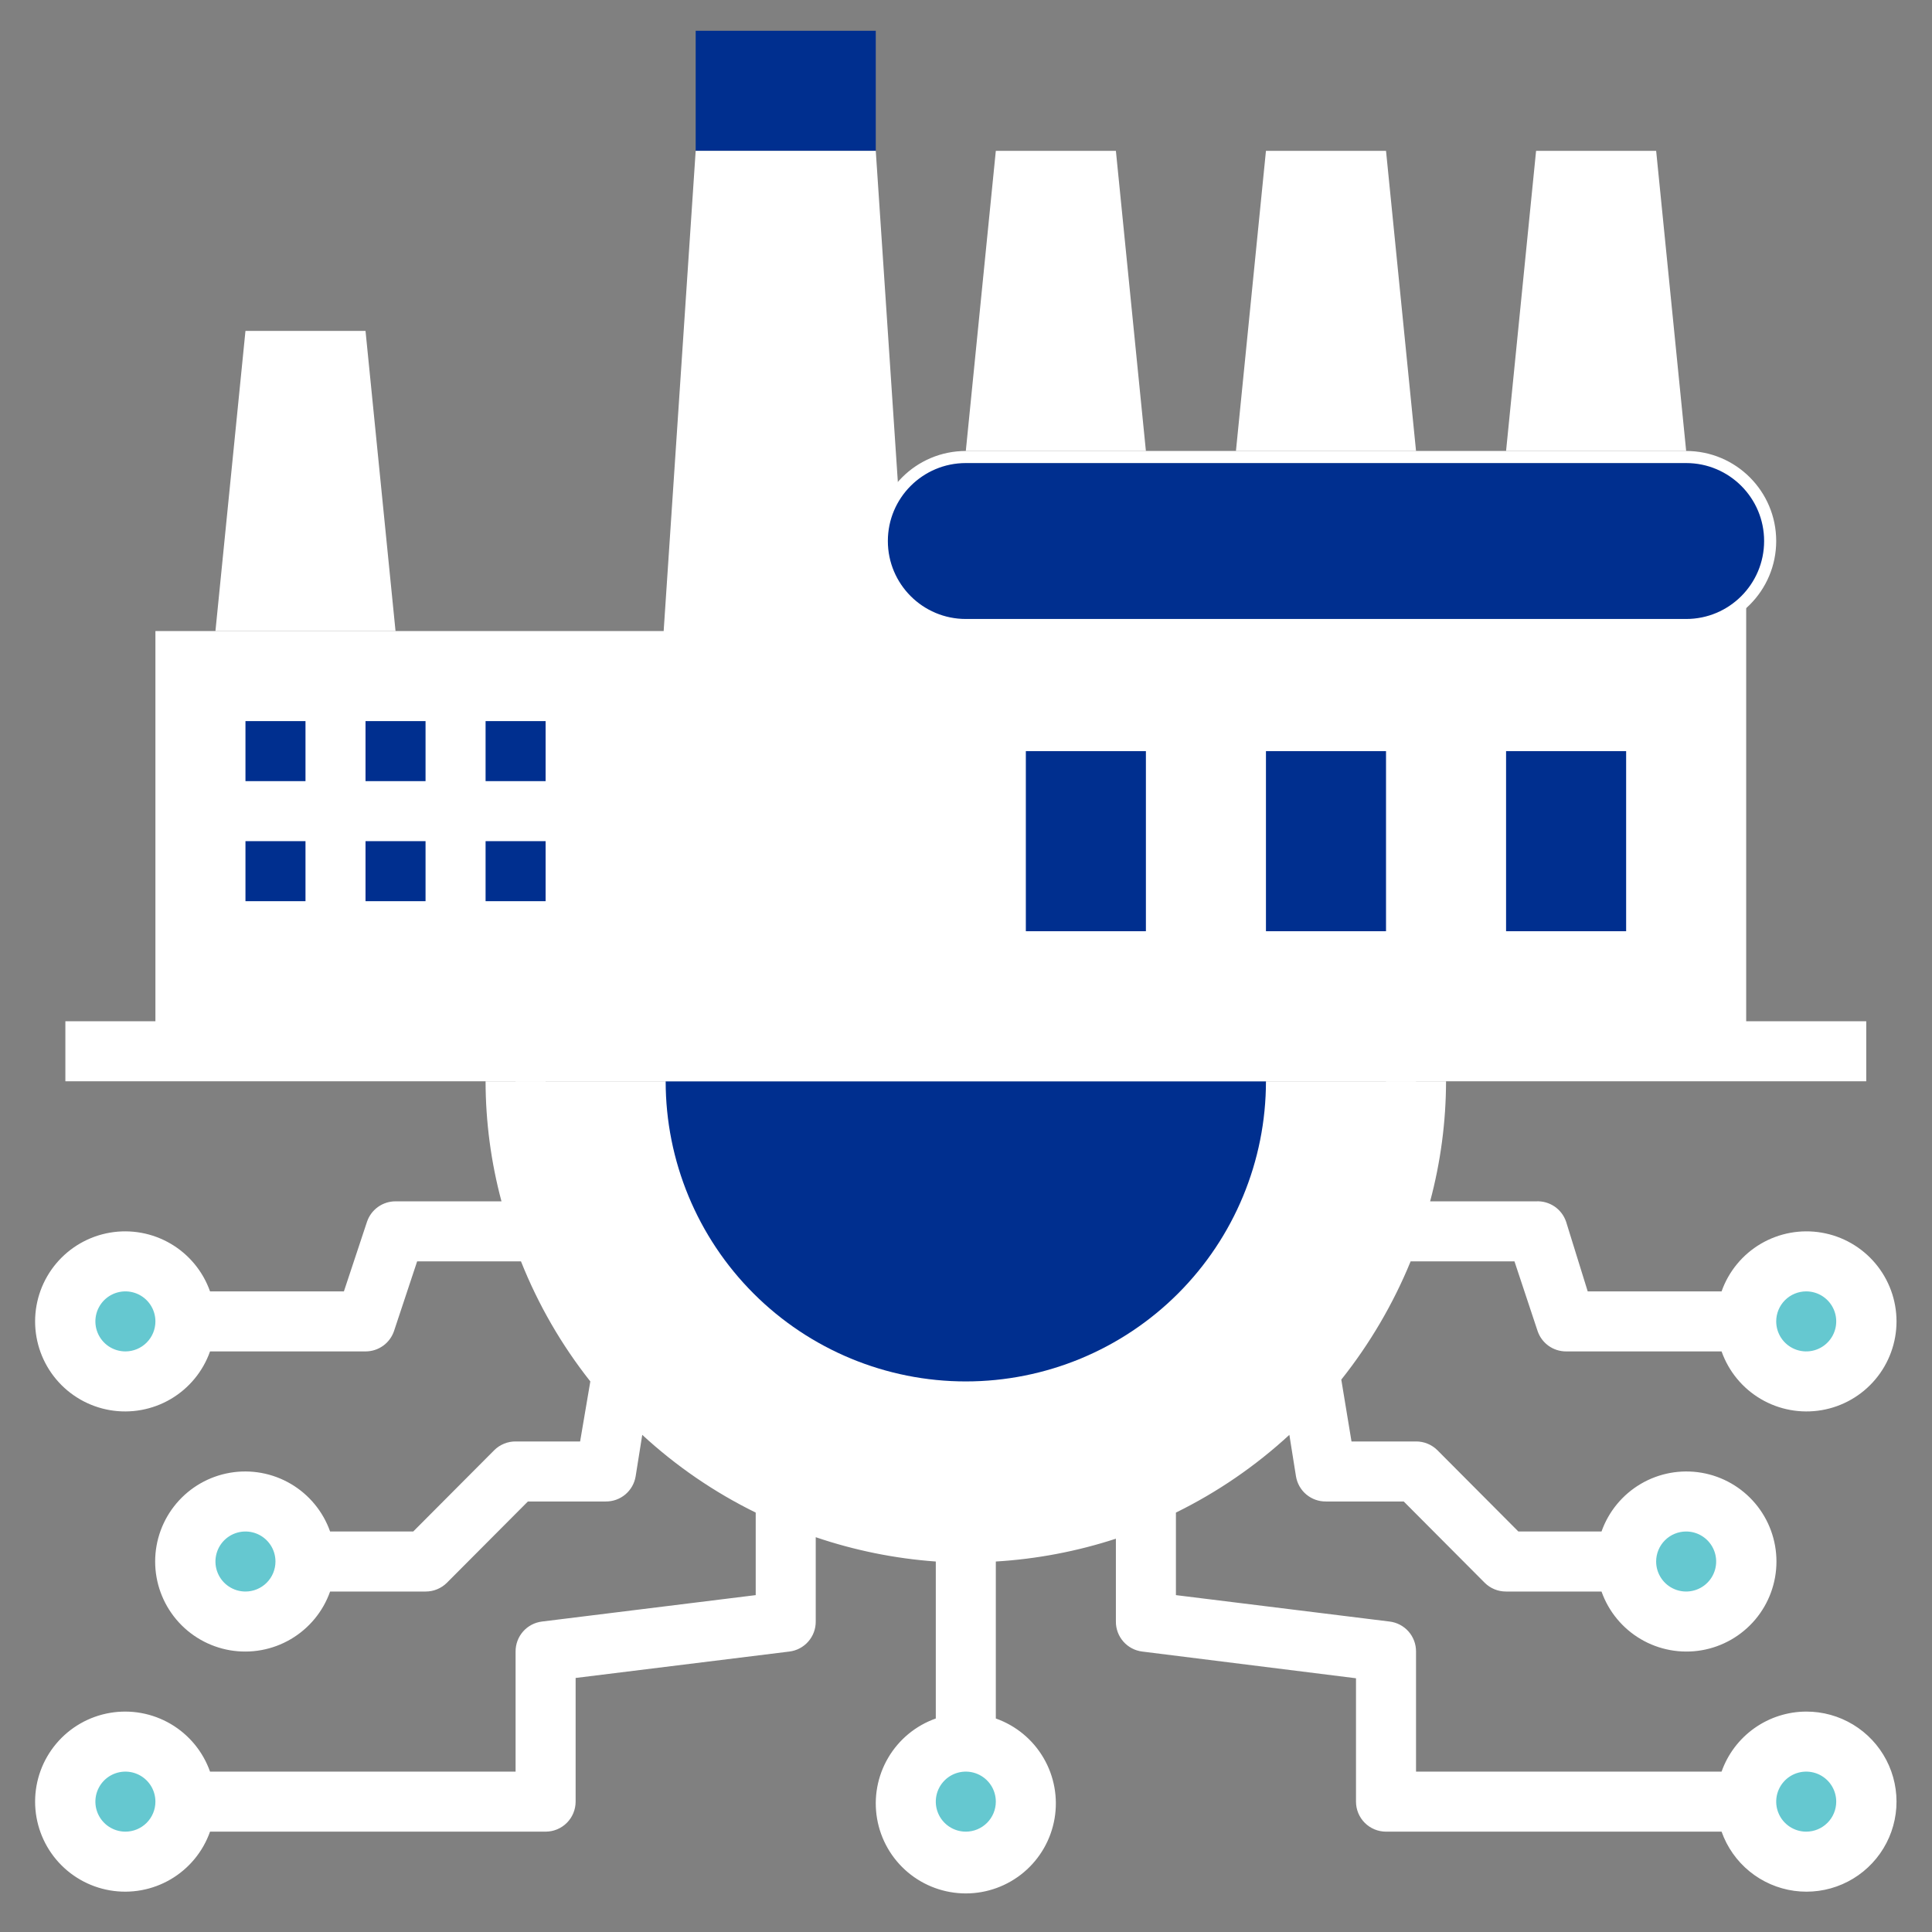 <svg width="172" height="172" viewBox="0 0 172 172" fill="none" xmlns="http://www.w3.org/2000/svg">
<rect x="0" y="0" width="172" height="172" fill="#808080" stroke="none"/>
<path d="M126.065 96.263C126.065 106.893 121.842 117.088 114.325 124.605C106.808 132.122 96.614 136.345 85.983 136.345C75.353 136.345 65.158 132.122 57.641 124.605C50.124 117.088 45.902 106.893 45.902 96.263" fill="white"/>
<path d="M112.704 96.263C112.704 103.35 109.889 110.146 104.878 115.158C99.867 120.169 93.07 122.984 85.983 122.984C78.896 122.984 72.1 120.169 67.089 115.158C62.078 110.146 59.262 103.35 59.262 96.263" fill="#002F8F"/>
<path d="M77.967 2.739H61.934V13.428H77.967V2.739Z" fill="#002F8F"/>
<path d="M59.262 56.181H13.836V93.591H59.262V56.181Z" fill="white"/>
<path d="M80.639 50.837V53.509L77.967 13.428H61.934L56.59 93.591H80.639H83.311H155.458V50.837H80.639Z" fill="white"/>
<path d="M110.032 40.149L112.704 13.428H123.393L126.065 40.149" fill="white"/>
<path d="M134.081 40.149L136.753 13.428H147.442L150.114 40.149" fill="white"/>
<path d="M85.983 40.149L88.655 13.428H99.344L102.016 40.149" fill="white"/>
<path d="M85.983 40.687H150.114C154.244 40.687 157.592 44.035 157.592 48.165C157.592 52.295 154.244 55.644 150.114 55.644H85.983C81.853 55.644 78.505 52.295 78.505 48.165C78.505 44.035 81.853 40.687 85.983 40.687Z" fill="#002F8F" stroke="white" stroke-width="1.076"/>
<path d="M166.146 90.919H5.82V96.263H166.146V90.919Z" fill="white"/>
<path d="M19.18 56.181L21.853 29.46H32.541L35.213 56.181" fill="white"/>
<path d="M102.016 66.87H91.328V82.903H102.016V66.87Z" fill="#002F8F"/>
<path d="M144.77 66.87H134.081V82.903H144.77V66.87Z" fill="#002F8F"/>
<path d="M123.393 66.87H112.704V82.903H123.393V66.87Z" fill="#002F8F"/>
<path d="M27.197 64.198H21.853V69.542H27.197V64.198Z" fill="#002F8F"/>
<path d="M37.885 64.198H32.541V69.542H37.885V64.198Z" fill="#002F8F"/>
<path d="M48.574 64.198H43.23V69.542H48.574V64.198Z" fill="#002F8F"/>
<path d="M27.197 74.886H21.853V80.23H27.197V74.886Z" fill="#002F8F"/>
<path d="M37.885 74.886H32.541V80.23H37.885V74.886Z" fill="#002F8F"/>
<path d="M48.574 74.886H43.23V80.23H48.574V74.886Z" fill="#002F8F"/>
<path d="M85.983 165.738C88.935 165.738 91.328 163.345 91.328 160.394C91.328 157.442 88.935 155.049 85.983 155.049C83.032 155.049 80.639 157.442 80.639 160.394C80.639 163.345 83.032 165.738 85.983 165.738Z" fill="#65C8D0"/>
<path d="M160.802 165.738C163.754 165.738 166.146 163.345 166.146 160.394C166.146 157.442 163.754 155.049 160.802 155.049C157.851 155.049 155.458 157.442 155.458 160.394C155.458 163.345 157.851 165.738 160.802 165.738Z" fill="#65C8D0"/>
<path d="M150.114 144.361C153.065 144.361 155.458 141.968 155.458 139.017C155.458 136.065 153.065 133.672 150.114 133.672C147.162 133.672 144.77 136.065 144.77 139.017C144.77 141.968 147.162 144.361 150.114 144.361Z" fill="#65C8D0"/>
<path d="M160.802 122.984C163.754 122.984 166.146 120.591 166.146 117.64C166.146 114.688 163.754 112.296 160.802 112.296C157.851 112.296 155.458 114.688 155.458 117.64C155.458 120.591 157.851 122.984 160.802 122.984Z" fill="#65C8D0"/>
<path d="M11.164 165.738C14.116 165.738 16.509 163.345 16.509 160.394C16.509 157.442 14.116 155.049 11.164 155.049C8.213 155.049 5.82 157.442 5.82 160.394C5.82 163.345 8.213 165.738 11.164 165.738Z" fill="#65C8D0"/>
<path d="M21.853 144.361C24.804 144.361 27.197 141.968 27.197 139.017C27.197 136.065 24.804 133.672 21.853 133.672C18.901 133.672 16.509 136.065 16.509 139.017C16.509 141.968 18.901 144.361 21.853 144.361Z" fill="#65C8D0"/>
<path d="M11.164 122.984C14.116 122.984 16.509 120.591 16.509 117.64C16.509 114.688 14.116 112.296 11.164 112.296C8.213 112.296 5.82 114.688 5.82 117.64C5.82 120.591 8.213 122.984 11.164 122.984Z" fill="#65C8D0"/>
<path d="M160.802 152.377C159.148 152.382 157.536 152.898 156.187 153.855C154.838 154.811 153.818 156.162 153.267 157.721H126.065V147.033C126.069 146.376 125.832 145.741 125.399 145.248C124.965 144.756 124.365 144.44 123.713 144.361L104.688 142.009V134.661C108.37 132.853 111.772 130.522 114.788 127.74L115.376 131.428C115.479 132.06 115.805 132.635 116.295 133.047C116.786 133.459 117.408 133.681 118.048 133.672H124.969L132.184 140.914C132.433 141.161 132.729 141.357 133.055 141.49C133.381 141.623 133.729 141.691 134.081 141.689H142.578C143.209 143.472 144.449 144.974 146.08 145.931C147.711 146.888 149.628 147.237 151.492 146.918C153.355 146.598 155.046 145.629 156.265 144.184C157.484 142.738 158.152 140.908 158.152 139.017C158.152 137.126 157.484 135.295 156.265 133.85C155.046 132.404 153.355 131.436 151.492 131.116C149.628 130.796 147.711 131.145 146.08 132.102C144.449 133.059 143.209 134.562 142.578 136.345H135.176L127.962 129.103C127.712 128.855 127.416 128.66 127.09 128.527C126.765 128.394 126.416 128.326 126.065 128.328H120.32L119.411 122.824C121.956 119.624 124.034 116.079 125.584 112.296H134.829L136.887 118.495C137.066 119.026 137.407 119.487 137.863 119.813C138.318 120.139 138.865 120.313 139.425 120.312H153.267C153.897 122.095 155.137 123.597 156.768 124.554C158.399 125.511 160.316 125.86 162.18 125.541C164.044 125.221 165.735 124.253 166.953 122.807C168.172 121.361 168.841 119.531 168.841 117.64C168.841 115.749 168.172 113.919 166.953 112.473C165.735 111.027 164.044 110.059 162.18 109.739C160.316 109.419 158.399 109.769 156.768 110.725C155.137 111.682 153.897 113.185 153.267 114.968H141.349L139.425 108.768C139.239 108.215 138.877 107.738 138.395 107.41C137.912 107.082 137.336 106.921 136.753 106.951H127.32C128.254 103.465 128.73 99.872 128.737 96.263H123.392C123.392 106.185 119.451 115.7 112.435 122.715C105.42 129.731 95.905 133.672 85.983 133.672C76.061 133.672 66.546 129.731 59.53 122.715C52.515 115.7 48.574 106.185 48.574 96.263H43.229C43.235 99.872 43.712 103.465 44.645 106.951H35.213C34.653 106.95 34.106 107.125 33.651 107.451C33.195 107.777 32.854 108.238 32.674 108.768L30.617 114.968H18.699C18.069 113.185 16.829 111.682 15.198 110.725C13.566 109.769 11.65 109.419 9.786 109.739C7.922 110.059 6.231 111.027 5.012 112.473C3.794 113.919 3.125 115.749 3.125 117.64C3.125 119.531 3.794 121.361 5.012 122.807C6.231 124.253 7.922 125.221 9.786 125.541C11.65 125.86 13.566 125.511 15.198 124.554C16.829 123.597 18.069 122.095 18.699 120.312H32.541C33.101 120.313 33.648 120.139 34.103 119.813C34.559 119.487 34.9 119.026 35.079 118.495L37.137 112.296H46.382C47.91 116.139 49.989 119.74 52.555 122.984L51.646 128.328H45.901C45.55 128.326 45.201 128.394 44.876 128.527C44.55 128.66 44.254 128.855 44.004 129.103L36.789 136.345H29.388C28.757 134.562 27.517 133.059 25.886 132.102C24.255 131.145 22.338 130.796 20.474 131.116C18.61 131.436 16.92 132.404 15.701 133.85C14.482 135.295 13.813 137.126 13.813 139.017C13.813 140.908 14.482 142.738 15.701 144.184C16.92 145.629 18.61 146.598 20.474 146.918C22.338 147.237 24.255 146.888 25.886 145.931C27.517 144.974 28.757 143.472 29.388 141.689H37.885C38.237 141.691 38.585 141.623 38.911 141.49C39.236 141.357 39.532 141.161 39.782 140.914L46.997 133.672H53.918C54.558 133.681 55.18 133.459 55.671 133.047C56.161 132.635 56.487 132.06 56.59 131.428L57.178 127.74C60.193 130.523 63.595 132.854 67.278 134.661V142.009L48.253 144.361C47.601 144.44 47.001 144.756 46.567 145.248C46.134 145.741 45.897 146.376 45.901 147.033V157.721H18.699C18.069 155.939 16.829 154.436 15.198 153.479C13.566 152.522 11.65 152.173 9.786 152.493C7.922 152.812 6.231 153.781 5.012 155.227C3.794 156.672 3.125 158.502 3.125 160.394C3.125 162.285 3.794 164.115 5.012 165.56C6.231 167.006 7.922 167.975 9.786 168.294C11.65 168.614 13.566 168.265 15.198 167.308C16.829 166.351 18.069 164.848 18.699 163.066H48.574C49.282 163.066 49.962 162.784 50.463 162.283C50.964 161.782 51.246 161.102 51.246 160.394V149.384L70.271 147.033C70.923 146.954 71.523 146.638 71.956 146.145C72.39 145.653 72.627 145.017 72.622 144.361V136.852C76.078 138.027 79.67 138.754 83.311 139.017V152.992C81.528 153.622 80.025 154.862 79.069 156.494C78.112 158.125 77.762 160.041 78.082 161.905C78.402 163.769 79.37 165.46 80.816 166.679C82.262 167.897 84.092 168.566 85.983 168.566C87.874 168.566 89.704 167.897 91.15 166.679C92.596 165.46 93.564 163.769 93.884 161.905C94.204 160.041 93.854 158.125 92.897 156.494C91.941 154.862 90.438 153.622 88.655 152.992V139.017C92.29 138.798 95.882 138.115 99.344 136.986V144.361C99.339 145.017 99.576 145.653 100.01 146.145C100.443 146.638 101.043 146.954 101.695 147.033L120.72 149.411V160.394C120.72 161.102 121.002 161.782 121.503 162.283C122.004 162.784 122.684 163.066 123.392 163.066H153.267C153.757 164.452 154.619 165.677 155.759 166.606C156.898 167.536 158.272 168.134 159.729 168.335C161.186 168.536 162.67 168.332 164.018 167.746C165.367 167.16 166.529 166.214 167.376 165.012C168.224 163.811 168.724 162.399 168.823 160.931C168.921 159.464 168.615 157.998 167.936 156.693C167.257 155.389 166.232 154.296 164.974 153.535C163.716 152.774 162.273 152.373 160.802 152.377ZM150.114 136.345C150.642 136.345 151.159 136.501 151.598 136.795C152.037 137.088 152.38 137.506 152.582 137.994C152.784 138.482 152.837 139.02 152.734 139.538C152.631 140.056 152.377 140.532 152.003 140.906C151.629 141.28 151.153 141.534 150.635 141.637C150.116 141.741 149.579 141.688 149.091 141.485C148.603 141.283 148.185 140.941 147.892 140.501C147.598 140.062 147.441 139.545 147.441 139.017C147.441 138.308 147.723 137.628 148.224 137.127C148.725 136.626 149.405 136.345 150.114 136.345ZM160.802 114.968C161.33 114.968 161.847 115.124 162.286 115.418C162.726 115.712 163.068 116.129 163.271 116.617C163.473 117.105 163.526 117.643 163.423 118.161C163.32 118.679 163.065 119.156 162.691 119.529C162.318 119.903 161.842 120.157 161.323 120.261C160.805 120.364 160.268 120.311 159.779 120.108C159.291 119.906 158.874 119.564 158.58 119.124C158.287 118.685 158.13 118.168 158.13 117.64C158.13 116.931 158.411 116.251 158.912 115.75C159.414 115.249 160.093 114.968 160.802 114.968ZM11.164 120.312C10.636 120.312 10.119 120.155 9.679 119.862C9.24 119.568 8.898 119.151 8.695 118.662C8.493 118.174 8.44 117.637 8.543 117.118C8.646 116.6 8.901 116.124 9.274 115.75C9.648 115.377 10.124 115.122 10.643 115.019C11.161 114.916 11.698 114.969 12.187 115.171C12.675 115.373 13.092 115.716 13.386 116.155C13.679 116.595 13.836 117.111 13.836 117.64C13.836 118.348 13.555 119.028 13.053 119.529C12.552 120.03 11.873 120.312 11.164 120.312ZM21.852 141.689C21.324 141.689 20.807 141.532 20.368 141.238C19.928 140.945 19.586 140.527 19.384 140.039C19.181 139.551 19.128 139.014 19.232 138.495C19.335 137.977 19.589 137.501 19.963 137.127C20.337 136.753 20.813 136.499 21.331 136.396C21.849 136.293 22.387 136.346 22.875 136.548C23.363 136.75 23.78 137.093 24.074 137.532C24.368 137.972 24.524 138.488 24.524 139.017C24.524 139.725 24.243 140.405 23.742 140.906C23.241 141.407 22.561 141.689 21.852 141.689ZM11.164 163.066C10.636 163.066 10.119 162.909 9.679 162.615C9.24 162.322 8.898 161.904 8.695 161.416C8.493 160.928 8.44 160.391 8.543 159.872C8.646 159.354 8.901 158.878 9.274 158.504C9.648 158.13 10.124 157.876 10.643 157.773C11.161 157.67 11.698 157.723 12.187 157.925C12.675 158.127 13.092 158.47 13.386 158.909C13.679 159.348 13.836 159.865 13.836 160.394C13.836 161.102 13.555 161.782 13.053 162.283C12.552 162.784 11.873 163.066 11.164 163.066ZM85.983 163.066C85.454 163.066 84.938 162.909 84.498 162.615C84.059 162.322 83.716 161.904 83.514 161.416C83.312 160.928 83.259 160.391 83.362 159.872C83.465 159.354 83.72 158.878 84.094 158.504C84.467 158.13 84.943 157.876 85.462 157.773C85.98 157.67 86.517 157.723 87.005 157.925C87.494 158.127 87.911 158.47 88.205 158.909C88.498 159.348 88.655 159.865 88.655 160.394C88.655 161.102 88.374 161.782 87.872 162.283C87.371 162.784 86.692 163.066 85.983 163.066ZM160.802 163.066C160.273 163.066 159.757 162.909 159.317 162.615C158.878 162.322 158.535 161.904 158.333 161.416C158.131 160.928 158.078 160.391 158.181 159.872C158.284 159.354 158.539 158.878 158.912 158.504C159.286 158.13 159.762 157.876 160.281 157.773C160.799 157.67 161.336 157.723 161.825 157.925C162.313 158.127 162.73 158.47 163.024 158.909C163.317 159.348 163.474 159.865 163.474 160.394C163.474 161.102 163.193 161.782 162.691 162.283C162.19 162.784 161.511 163.066 160.802 163.066Z" fill="white"/>
</svg>
